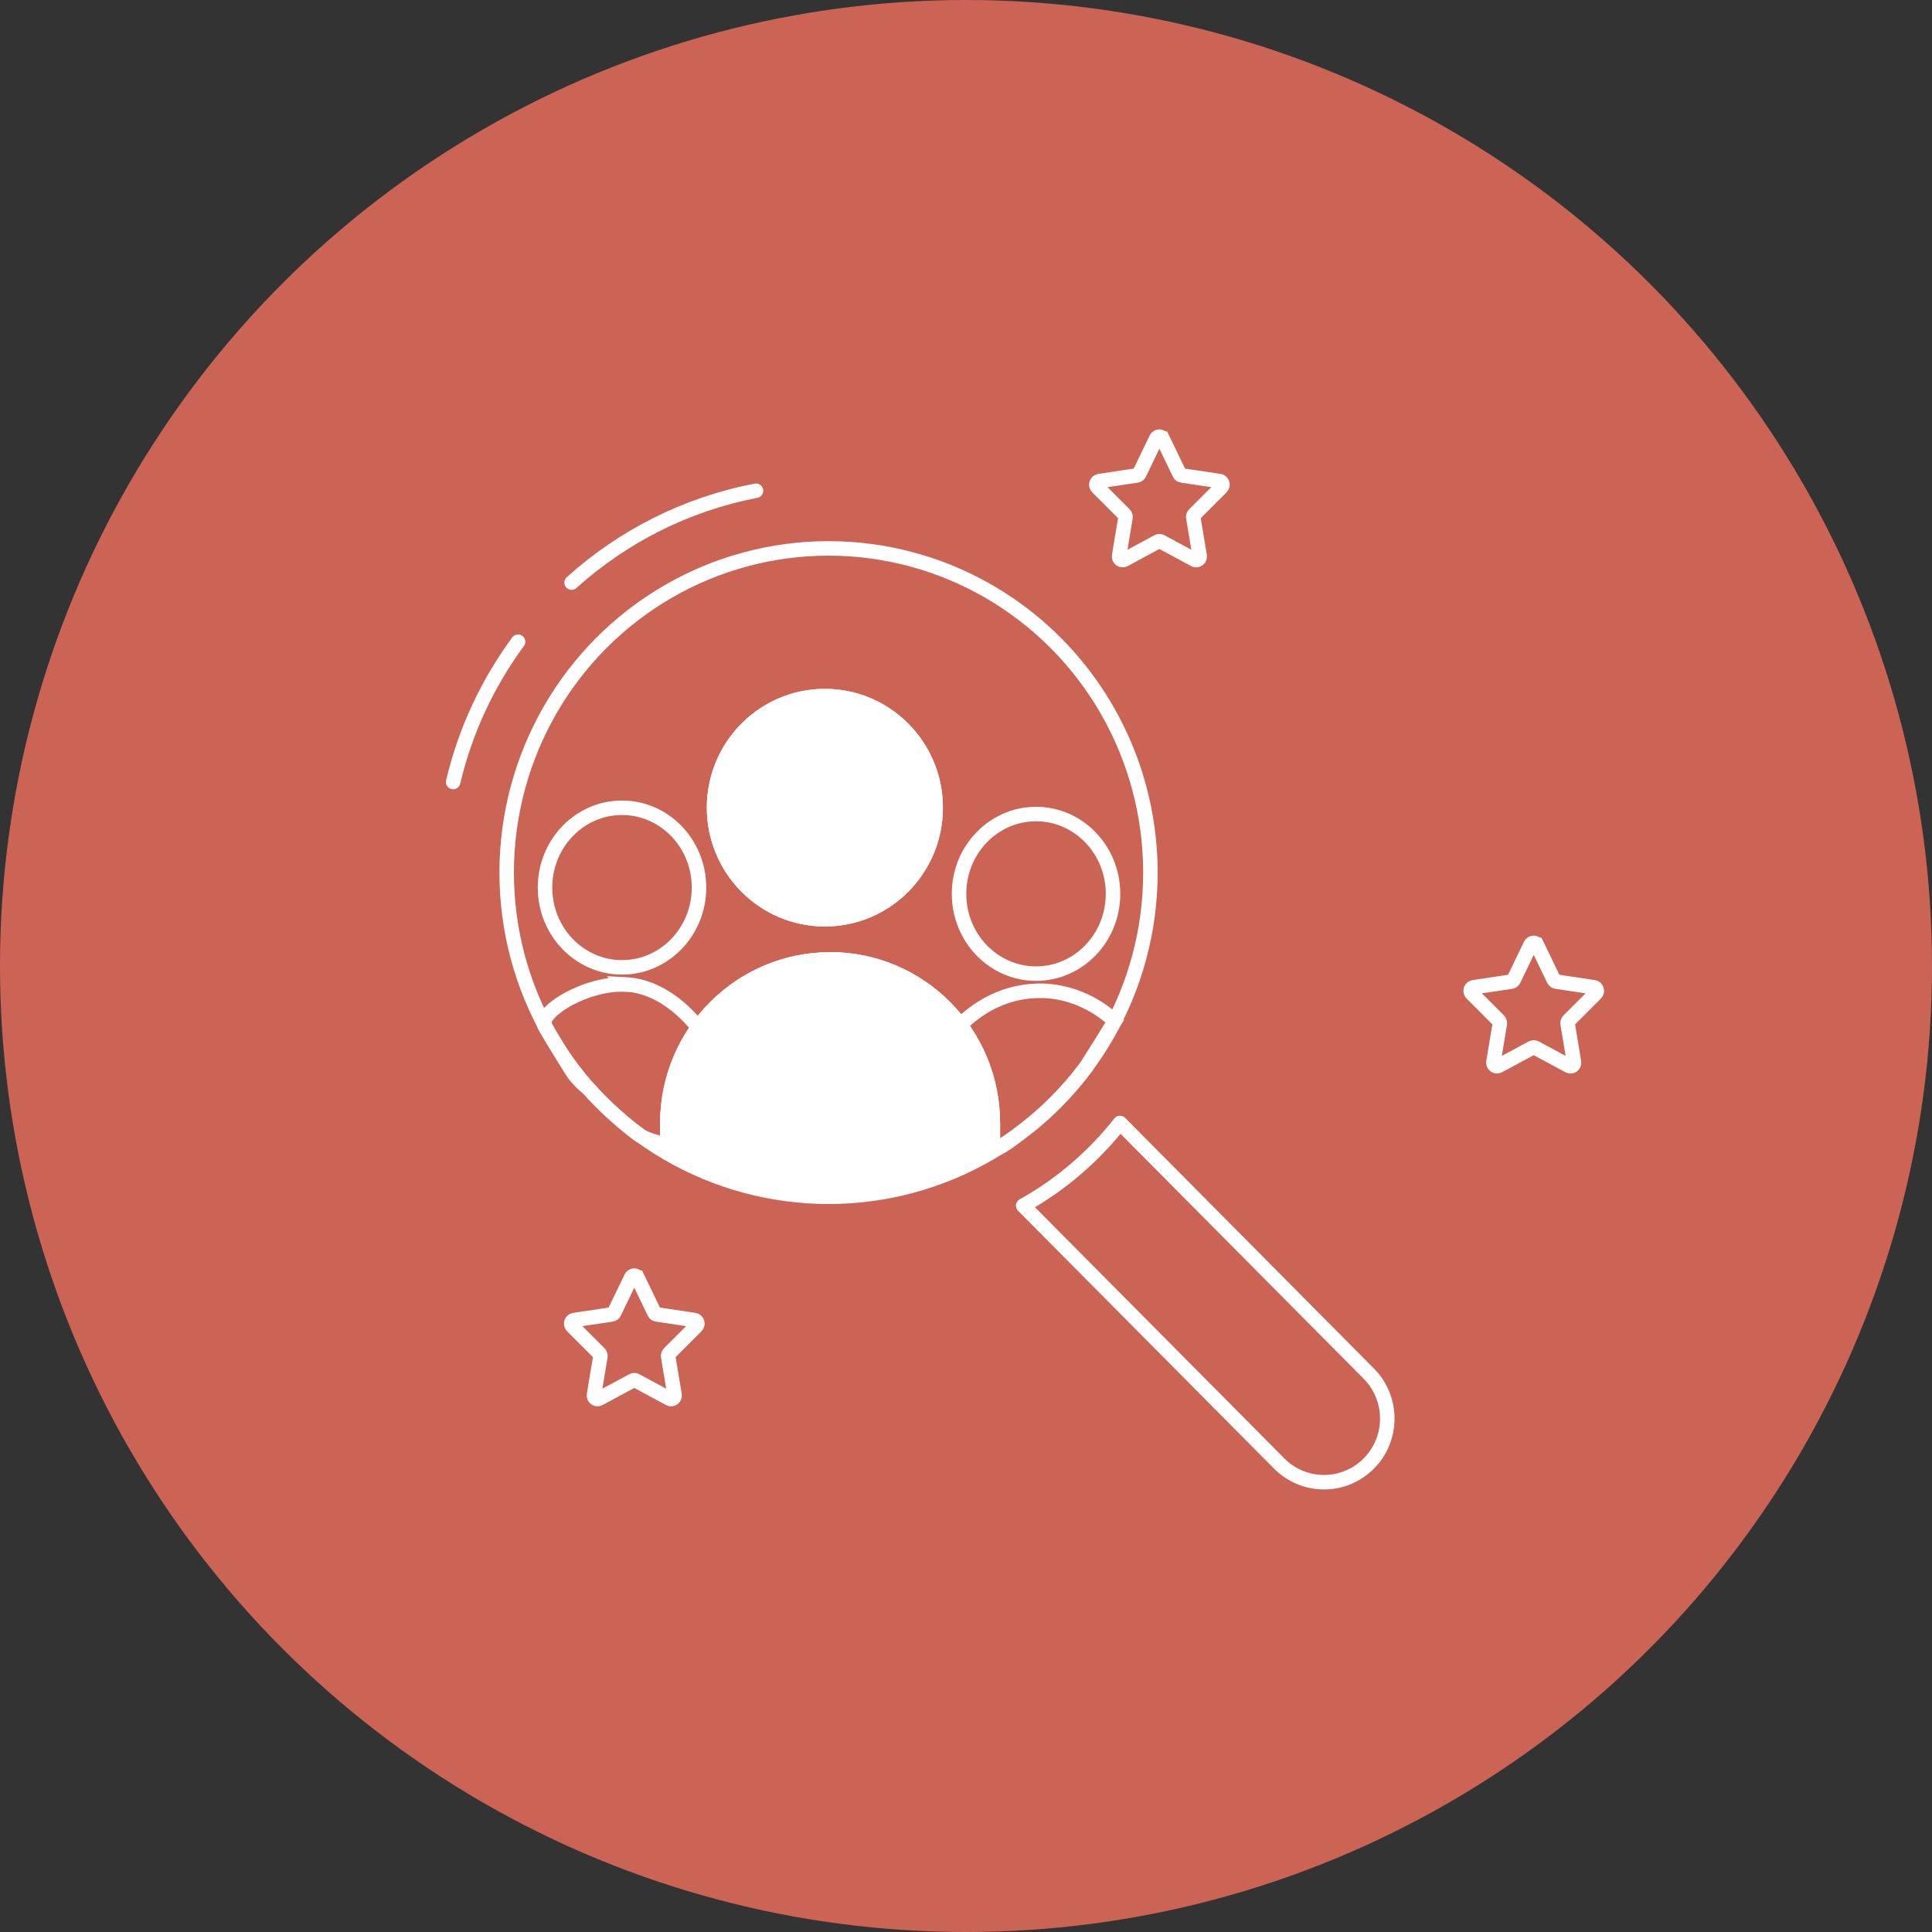 <?xml version="1.0" encoding="UTF-8"?>
<svg id="Ebene_2" data-name="Ebene 2" xmlns="http://www.w3.org/2000/svg" viewBox="0 0 200 200">
  <rect x="0" y="0" width="200" height="200" fill="#333333" stroke="none"/>
  <defs>
    <style>
      .cls-1 {
        stroke-linecap: round;
        stroke-linejoin: round;
      }

      .cls-1, .cls-2 {
        fill: none;
        stroke: #fff;
        stroke-width: 1.5px;
      }

      .cls-3 {
        fill: #fff;
      }

      .cls-3, .cls-4 {
        stroke-width: 0px;
      }

      .cls-4 {
        fill: #cc6455;
      }

      .cls-2 {
        stroke-miterlimit: 10;
      }
    </style>
  </defs>
  <g id="Ebene_4" data-name="Ebene 4">
    <g>
      <circle class="cls-4" cx="100" cy="100" r="100"/>
      <g>
        <g>
          <ellipse class="cls-1" cx="85.77" cy="90.33" rx="33.32" ry="33.56"/>
          <path class="cls-1" d="m141.69,142.19l-25.75-25.94c-2.74,3.48-6.14,6.4-10.02,8.56l26.51,26.7c2.56,2.57,6.7,2.57,9.26,0,2.56-2.57,2.56-6.75,0-9.32Z"/>
          <path class="cls-1" d="m59.17,60.31c5.29-4.76,11.84-8.12,19.09-9.51"/>
          <path class="cls-1" d="m46.91,80.95c1.26-5.33,3.58-10.25,6.72-14.52"/>
        </g>
        <g>
          <ellipse class="cls-3" cx="85.39" cy="83.61" rx="12.22" ry="12.3"/>
          <path class="cls-3" d="m85.93,98.57h0c-9.72,0-17.6,7.93-17.6,17.72v2.64c5.07,3.14,11.04,4.96,17.44,4.96s12.61-1.9,17.76-5.17v-2.44c0-9.79-7.88-17.72-17.6-17.72Z"/>
        </g>
        <g>
          <ellipse class="cls-3" cx="85.39" cy="83.61" rx="12.22" ry="12.3"/>
          <path class="cls-3" d="m85.93,98.57h0c-9.72,0-17.6,7.93-17.6,17.72v2.64c5.07,3.14,11.04,4.96,17.44,4.96s12.61-1.9,17.76-5.17v-2.44c0-9.79-7.88-17.72-17.6-17.72Z"/>
        </g>
        <g>
          <ellipse class="cls-2" cx="64.39" cy="91.88" rx="7.97" ry="8.26"/>
          <path class="cls-2" d="m64.75,101.92c-3.89-.2-8.6,2.59-8.44,4.1,0,.09.28.55.83,1.46.53.89.86,1.42,1.22,2.02.89,1.45,1,1.61,1.2,1.86.51.63,1.02,1.07,1.38,1.35.42.47.93,1.02,1.52,1.59.74.73.52.52,1.82,1.67,1.5,1.32,1.97,1.58,2.18,1.7,0,0,1.14.61,2.65.76,3.51.36,6.84-2.73,7.11-2.99v-1.64c-2.27-6.83-6.69-11.66-11.49-11.9Z"/>
        </g>
        <g>
          <ellipse class="cls-2" cx="107.25" cy="92.53" rx="7.97" ry="8.26"/>
          <path class="cls-2" d="m107.61,102.57c-4.5,0-7.39,2.73-8.12,3.49-2.08,2.15-3.36,5.13-3.36,8.41v1.77c.89.86,3.87,3.58,6.68,2.8.86-.24,1.73-.91,3.46-2.26.5-.39,1.7-1.34,3.11-2.77.87-.88,1.93-2.05,3.04-3.53.99-1.59,1.99-3.18,2.98-4.77-.61-.58-3.43-3.15-7.78-3.15Z"/>
        </g>
      </g>
      <path class="cls-2" d="m159.1,97.81l1.74,3.61c.05.11.16.19.27.2l3.88.58c.3.04.42.42.2.64l-2.81,2.81c-.09.09-.12.21-.1.33l.66,3.97c.05.3-.26.54-.53.39l-3.47-1.87c-.11-.06-.23-.06-.34,0l-3.47,1.87c-.27.14-.58-.09-.53-.39l.66-3.97c.02-.12-.02-.24-.1-.33l-2.81-2.81c-.22-.22-.1-.59.2-.64l3.88-.58c.12-.02.22-.09.27-.2l1.74-3.61c.13-.28.52-.28.65,0Z"/>
      <path class="cls-2" d="m65.99,132.26l1.74,3.61c.05.11.16.19.27.2l3.88.58c.3.04.42.42.2.64l-2.81,2.81c-.09.09-.12.21-.1.33l.66,3.97c.05.3-.26.54-.53.39l-3.47-1.87c-.11-.06-.23-.06-.34,0l-3.47,1.87c-.27.14-.58-.09-.53-.39l.66-3.97c.02-.12-.02-.24-.1-.33l-2.81-2.81c-.22-.22-.1-.59.2-.64l3.88-.58c.12-.02.22-.09.27-.2l1.74-3.61c.13-.28.52-.28.65,0Z"/>
      <path class="cls-2" d="m120.35,45.41l1.74,3.61c.05.11.16.19.27.2l3.88.58c.3.04.42.42.2.64l-2.81,2.81c-.09.09-.12.21-.1.33l.66,3.97c.05.3-.26.54-.53.39l-3.47-1.87c-.11-.06-.23-.06-.34,0l-3.47,1.87c-.27.14-.58-.09-.53-.39l.66-3.97c.02-.12-.02-.24-.1-.33l-2.81-2.81c-.22-.22-.1-.59.2-.64l3.88-.58c.12-.02.22-.09.27-.2l1.74-3.61c.13-.28.52-.28.65,0Z"/>
    </g>
  </g>
</svg>